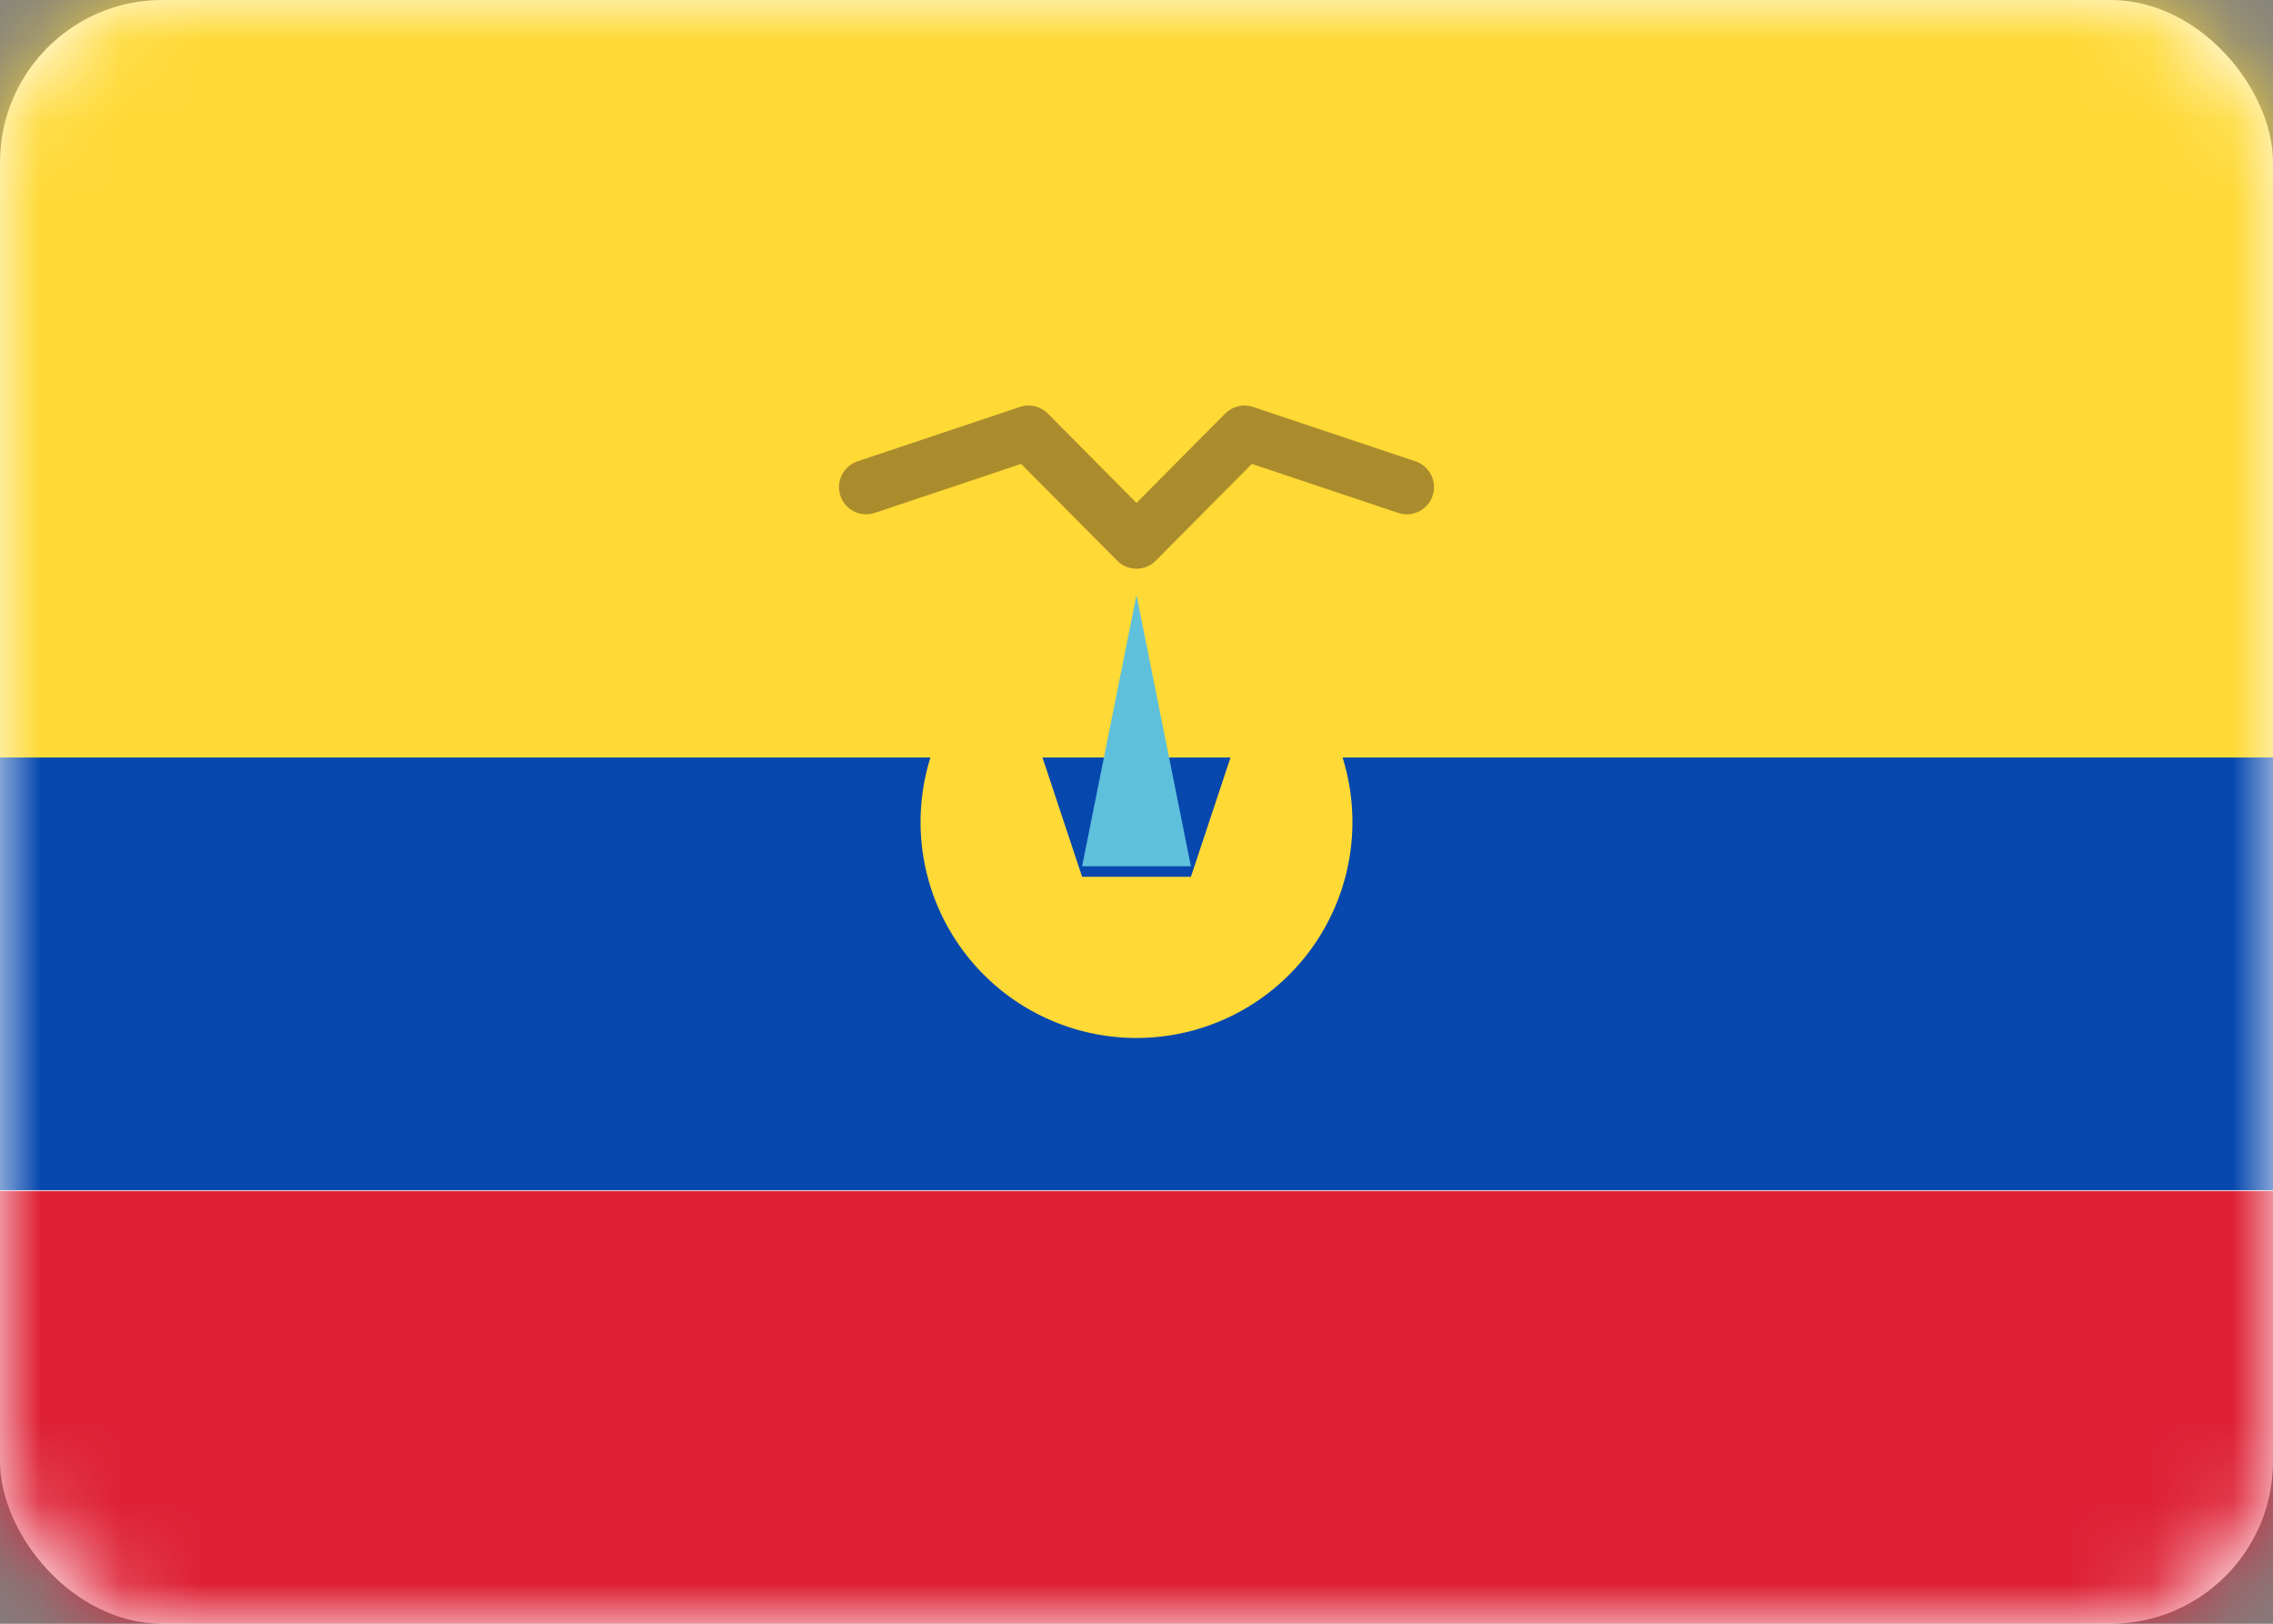 <svg width="28" height="20" xmlns="http://www.w3.org/2000/svg" xmlns:xlink="http://www.w3.org/1999/xlink"><rect width="100%" height="100%" fill="#808080" stroke="none"/><defs><rect id="a" x="0" y="0" width="28" height="20" rx="2"/></defs><g fill="none" fill-rule="evenodd"><mask id="b" fill="#fff"><use xlink:href="#a"/></mask><use fill="#FFF" xlink:href="#a"/><path fill="#0748AE" mask="url(#b)" d="M0 9.33h28v5.33H0z"/><path fill="#DE2035" mask="url(#b)" d="M0 14.67h28V20H0z"/><path fill="#FFD935" mask="url(#b)" d="M0 0h28v9.33H0z"/><path d="M12.4 8l.93 2.8h1.34L15.6 8a2.66 2.66 0 1 1-3.2 0z" fill="#FFD935" mask="url(#b)"/><path fill="#5FC0DC" mask="url(#b)" d="M14 7.33l.67 3.34h-1.34z"/><path stroke="#3F2821" stroke-width=".67" opacity=".66" stroke-linecap="round" stroke-linejoin="round" mask="url(#b)" d="M17.33 6l-2-.67L14 6.67l-1.33-1.34-2 .67"/></g></svg>